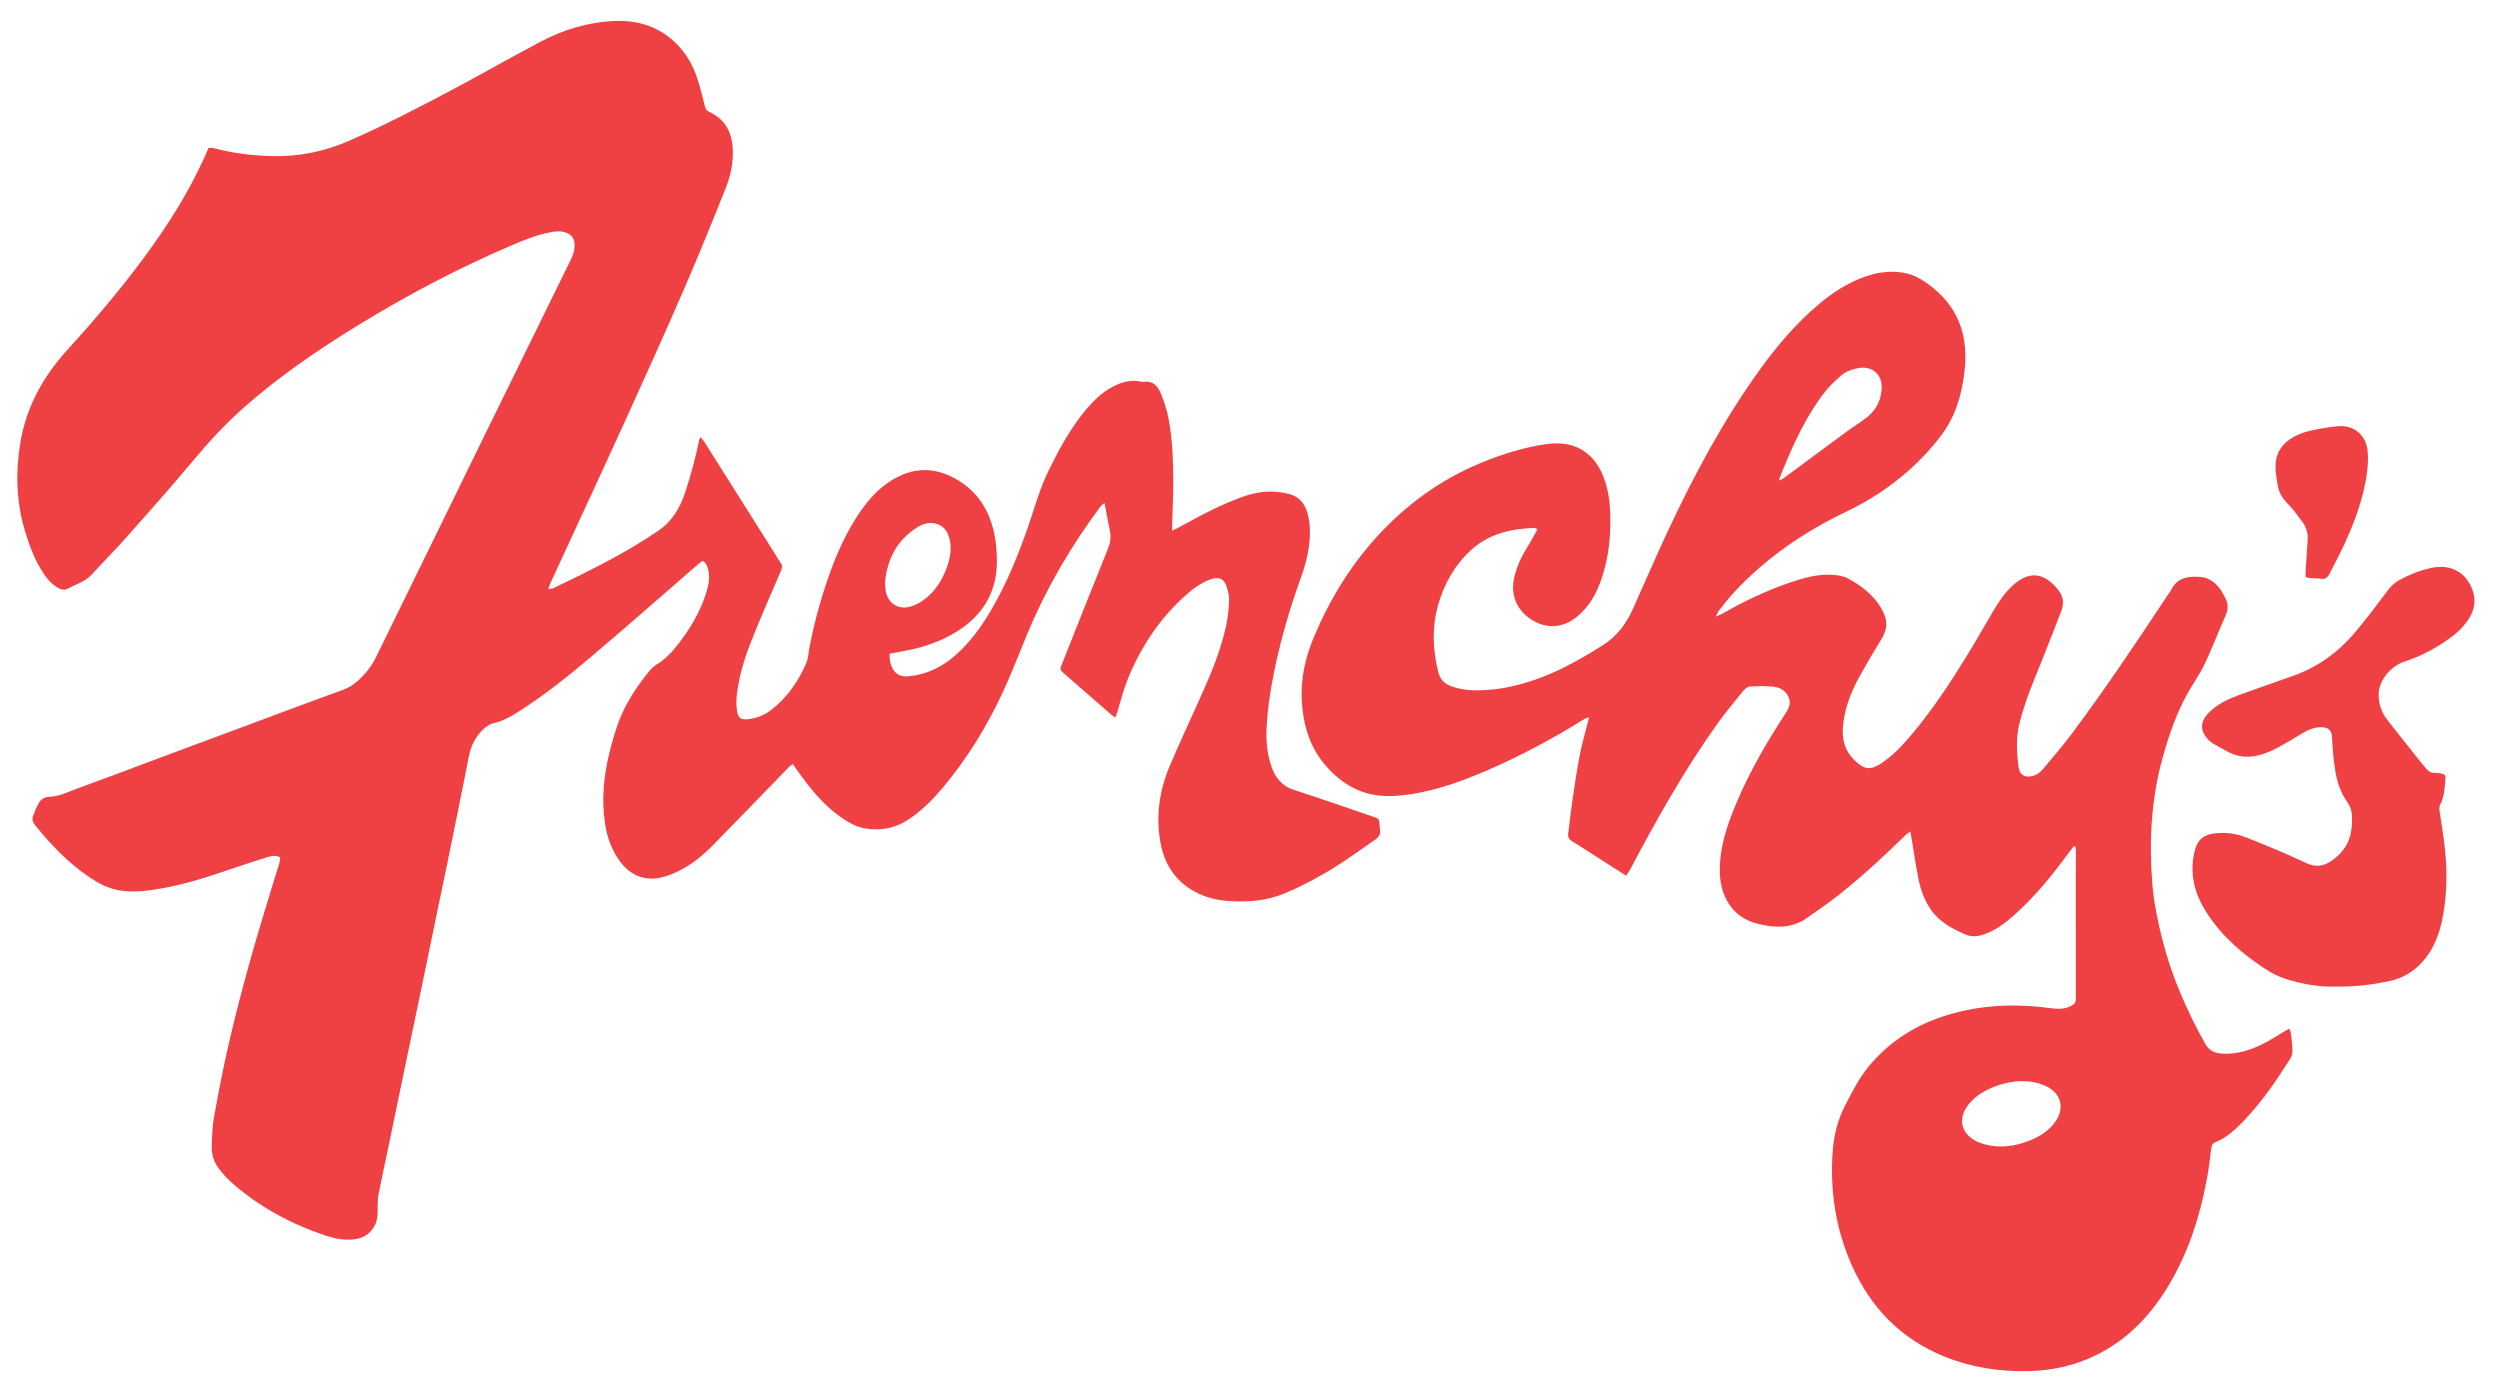 <?xml version="1.0" encoding="utf-8"?>
<!-- Generator: Adobe Illustrator 25.2.1, SVG Export Plug-In . SVG Version: 6.00 Build 0)  -->
<svg version="1.1" id="Layer_1" xmlns="http://www.w3.org/2000/svg" xmlns:xlink="http://www.w3.org/1999/xlink" x="0px" y="0px"
	 viewBox="0 0 1909.76 1064.71" style="enable-background:new 0 0 1909.76 1064.71;" xml:space="preserve">
<style type="text/css">
	.st0{fill:#EF4043;}
</style>
<g>
	<path class="st0" d="M679.66,499.34c-0.35,4.28,0.42,7.93,2.15,11.27c2.53,4.89,6.53,6.57,12.65,5.97
		c13.5-1.33,25.03-6.99,35.15-15.81c12.05-10.49,21.06-23.39,28.91-37.12c10.67-18.68,18.82-38.5,25.98-58.76
		c5.42-15.32,9.47-31.13,16.73-45.8c7.48-15.11,15.42-29.92,25.92-43.17c6.7-8.45,14.12-16.19,24.01-21.1
		c6.44-3.19,13.07-4.81,20.25-3.33c0.7,0.14,1.45,0.36,2.12,0.25c6.77-1.17,10.71,2.82,12.94,8.14c2.61,6.22,4.77,12.76,6.08,19.37
		c3.06,15.52,3.58,31.32,3.71,47.09c0.09,11.28-0.53,22.57-0.82,33.85c-0.04,1.4-0.01,2.8-0.01,5.22c2.48-1.23,4.34-2.07,6.12-3.06
		c15.98-8.82,32.07-17.46,49.39-23.41c11.22-3.86,22.75-4.68,34.32-1.45c7,1.95,11.24,7.01,13.27,13.65
		c1.3,4.23,1.98,8.78,2.1,13.21c0.35,12.67-2.46,24.77-6.79,36.69c-8.73,24.08-15.8,48.64-20.87,73.79
		c-2.81,13.92-4.79,27.89-5.44,42.04c-0.45,9.73,0.56,19.37,3.72,28.62c2.89,8.47,7.86,14.89,17.02,17.85
		c20.24,6.54,40.31,13.6,60.44,20.44c4.76,1.62,4.85,1.73,5.21,6.77c0.08,1.07,0,2.17,0.21,3.22c0.71,3.49-0.87,5.73-3.65,7.63
		c-8.72,5.95-17.21,12.26-26.07,18c-13.67,8.86-27.88,16.72-42.98,23.01c-13.61,5.67-27.68,6.86-42.11,5.94
		c-9.57-0.61-18.77-2.8-27.2-7.52c-14.97-8.39-23.01-21.53-25.83-38.18c-3.38-20.02-0.51-39.32,7.41-57.81
		c8.02-18.72,16.56-37.23,24.94-55.79c7.29-16.16,13.8-32.62,17.78-49.92c1.52-6.59,2.19-13.44,2.51-20.2
		c0.17-3.64-0.82-7.48-1.96-11.01c-1.86-5.78-6.1-7.58-11.89-5.51c-7.73,2.77-14.18,7.6-20.17,13.04
		c-19.69,17.9-33.94,39.6-43.77,64.2c-2.97,7.44-4.84,15.32-7.22,22.99c-0.52,1.67-1.09,3.32-1.8,5.47
		c-1.47-1.01-2.51-1.59-3.4-2.36c-11.9-10.34-23.77-20.7-35.65-31.07c-3.58-3.13-3.54-3.13-1.75-7.61
		c11.63-29.23,23.14-58.51,34.97-87.66c1.84-4.54,2.6-8.78,1.63-13.51c-1.43-6.98-2.69-14-4.18-21.84c-1.5,1.39-2.48,2.06-3.15,2.95
		c-22.35,29.96-41.12,61.99-55.56,96.51c-6.55,15.66-12.52,31.59-19.75,46.92c-12.03,25.49-26.77,49.4-44.91,71.08
		c-7.38,8.82-15.46,16.9-24.93,23.54c-10.68,7.49-22.42,9.97-35.15,7.67c-6.25-1.13-11.75-4.26-16.95-7.79
		c-11.55-7.86-20.7-18.13-29.04-29.2c-2.9-3.84-5.64-7.8-8.71-12.04c-1.14,0.86-2.17,1.46-2.97,2.29
		c-19.36,19.91-38.59,39.94-58.07,59.73c-10.39,10.55-22.03,19.39-36.49,23.81c-13.7,4.19-25.62,0.27-34.22-11.21
		c-6.49-8.66-10.06-18.57-11.65-29.11c-2.77-18.32-1.07-36.47,3.41-54.35c1.91-7.62,4.01-15.24,6.7-22.61
		c5.21-14.25,13.45-26.82,22.87-38.62c1.87-2.35,4.14-4.61,6.68-6.15c5.78-3.52,10.42-8.21,14.57-13.38
		c10.04-12.5,18.35-26.04,23.13-41.45c1.86-5.98,3.02-12.17,1.19-18.51c-0.67-2.33-1.63-4.28-3.98-5.8
		c-1.16,0.88-2.32,1.67-3.37,2.58c-26.93,23.34-53.65,46.94-80.85,69.97c-18.3,15.5-37.04,30.54-57.39,43.36
		c-5.74,3.62-11.61,6.81-18.47,8.27c-3.21,0.69-6.34,3.33-8.76,5.82c-5.49,5.65-8.49,12.68-9.96,20.44
		c-2.41,12.66-5,25.29-7.55,37.93c-3.08,15.27-6.17,30.53-9.31,45.79c-2.49,12.1-5.09,24.17-7.59,36.27
		c-2.44,11.74-4.81,23.5-7.24,35.24c-2.5,12.09-5.03,24.18-7.55,36.27c-2.41,11.56-4.83,23.12-7.24,34.68
		c-2.55,12.26-5.1,24.53-7.65,36.8c-2.44,11.74-4.85,23.48-7.3,35.22c-2.42,11.56-4.93,23.1-7.25,34.69c-0.59,2.94-0.79,6-0.78,9.01
		c0.01,5.02,0.33,10.01-1.91,14.75c-3.19,6.76-8.56,10.35-15.84,11.27c-7.27,0.92-14.37-0.33-21.18-2.57
		c-27.14-8.94-51.89-22.26-73.31-41.37c-3.32-2.96-6.2-6.46-8.98-9.96c-4.05-5.1-5.79-11.13-5.53-17.58
		c0.29-7.15,0.38-14.4,1.66-21.41c3.46-19.01,7.06-38.02,11.42-56.85c4.84-20.91,10.28-41.69,16.02-62.38
		c5.59-20.16,11.87-40.14,17.88-60.18c1.44-4.79,3.07-9.53,4.49-14.32c0.49-1.64,0.6-3.4,0.89-5.13c-3.8-1.93-7.13-1.01-10.31-0.01
		c-8.88,2.77-17.73,5.6-26.52,8.63c-17.6,6.06-35.31,11.84-53.67,15.06c-10.9,1.91-21.9,3.42-33.12,1.41
		c-8.2-1.47-15.2-5.24-21.88-9.73c-16.22-10.89-29.61-24.79-41.77-39.97c-1.72-2.14-2.54-4.46-1.62-6.97
		c1.28-3.49,2.64-7.01,4.55-10.17c1.6-2.65,4.37-4.42,7.6-4.5c7.94-0.19,14.84-3.85,22.02-6.45c20.33-7.37,40.53-15.08,60.8-22.64
		c25.97-9.68,51.95-19.34,77.93-29c21.45-7.97,42.87-16.03,64.37-23.85c6.86-2.5,11.94-7.24,16.55-12.42
		c3.28-3.69,6.09-8,8.27-12.44c25.87-52.64,51.54-105.37,77.33-158.04c23.67-48.34,47.41-96.63,71.14-144.94
		c2-4.07,3.43-8.22,3.09-12.87c-0.29-4.02-2.21-6.62-5.92-8.14c-4.39-1.79-8.76-1.27-13.2-0.37c-10.42,2.11-20.2,6.14-29.89,10.3
		c-40.34,17.31-79.08,37.73-116.46,60.69c-31.01,19.05-61.02,39.52-88.25,63.81c-13.39,11.94-25.5,25.05-37.01,38.86
		c-16.86,20.22-34.4,39.86-51.86,59.57c-8.43,9.51-17.42,18.53-25.99,27.92c-5.17,5.66-12.42,7.65-18.79,11.14
		c-2.37,1.3-5.21,0.44-7.67-1.06c-4.55-2.78-7.92-6.66-10.78-11.05c-6.32-9.68-10.43-20.37-13.77-31.34
		c-6.8-22.35-7.56-45.06-3.76-68.06c4.59-27.77,17.6-50.97,36.43-71.62c20.75-22.76,40.66-46.29,58.94-71.13
		c17.01-23.1,32.33-47.22,44.35-73.34c1.34-2.92,2.61-5.87,4.12-9.26c1.28,0.06,2.7-0.12,3.99,0.22
		c14.79,3.89,29.82,5.78,45.12,6.08c20.4,0.41,39.76-3.6,58.42-11.8c29.01-12.75,57.07-27.4,84.98-42.35
		c20.81-11.15,41.28-22.93,62.21-33.83c15.98-8.32,33.09-13.59,51.18-15.03c17.59-1.41,33.87,1.98,47.72,13.68
		c8.83,7.46,14.98,16.91,18.87,27.64c2.79,7.7,4.58,15.76,6.65,23.71c0.49,1.88,1.14,3.19,3.01,4.03
		c13.24,5.97,18.12,16.92,18.31,30.75c0.13,9.67-2,18.96-5.51,27.76c-10.27,25.72-20.65,51.42-31.68,76.82
		c-14.89,34.28-30.29,68.33-45.75,102.36c-15.08,33.2-30.49,66.24-45.77,99.35c-3.52,7.63-7.06,15.25-10.56,22.89
		c-0.58,1.27-0.99,2.63-1.76,4.68c1.68-0.23,2.89-0.11,3.82-0.56c24.82-11.95,49.59-24,72.79-39c1.5-0.97,2.93-2.07,4.47-2.98
		c12.07-7.09,19.1-17.92,23.43-30.93c4.41-13.26,8.03-26.7,10.82-40.39c0.1-0.49,0.4-0.94,0.96-2.19c1.2,1.48,2.24,2.53,3.02,3.75
		c17.01,26.92,34,53.86,50.99,80.8c2.39,3.78,4.59,7.69,7.16,11.35c1.57,2.24,1.31,3.97,0.27,6.39
		c-7.86,18.22-15.87,36.38-23.11,54.84c-5.03,12.82-8.96,26.09-10.55,39.86c-0.47,4.04-0.44,8.26,0.19,12.26
		c0.88,5.57,2.91,6.85,8.61,6.23c6.35-0.69,12.17-3.03,17.26-6.89c12.31-9.32,20.7-21.73,26.91-35.61
		c1.63-3.66,1.72-8.01,2.49-12.04c2.85-14.96,6.58-29.69,11.25-44.18c6.87-21.36,15.17-42.08,28.17-60.58
		c6.01-8.55,12.98-16.28,21.75-22.09c18.07-12,36.25-11.67,54.29,0.12c13.94,9.11,21.77,22.28,25.48,38.31
		c1.63,7.06,2.16,14.14,2.26,21.32c0.34,23.76-10.08,41.64-29.85,54.24c-12.06,7.69-25.37,12.34-39.39,15.02
		C688.1,497.74,683.92,498.53,679.66,499.34z M676.1,444.44c0.12,2.14,0.07,4.31,0.4,6.42c1.59,10.16,9.78,15.4,19.58,12.34
		c3.01-0.94,5.98-2.41,8.57-4.21c9.12-6.33,14.92-15.21,18.66-25.52c2.66-7.35,3.93-14.83,1.82-22.59
		c-1.59-5.84-5.08-9.82-11.1-11.07c-4.81-1-9.3,0.53-13.29,3.01C685.39,412.39,677.88,426.72,676.1,444.44z"/>
	<path class="st0" d="M1584.25,646.41c-1.06,1.33-2.17,2.61-3.17,3.98c-12.59,17.24-25.92,33.85-41.89,48.15
		c-7.5,6.72-15.41,12.82-25.29,15.76c-4.27,1.27-8.39,1.31-12.58-0.49c-10.31-4.44-20-9.68-26.54-19.28
		c-4.82-7.06-7.65-14.98-9.3-23.26c-1.89-9.47-3.24-19.05-4.83-28.57c-0.37-2.24-0.78-4.47-1.3-7.47c-1.66,1.17-2.7,1.71-3.51,2.5
		c-16.01,15.67-32.43,30.91-49.93,44.9c-8.23,6.58-16.98,12.53-25.61,18.61c-11.7,8.25-24.55,7.64-37.62,4.41
		c-9.63-2.38-17.38-7.65-22.57-16.12c-5.84-9.53-6.92-20.16-6.13-31.07c1.15-15.75,6.29-30.41,12.36-44.8
		c10.26-24.31,23.44-47.03,37.88-69.05c2.38-3.63,3.92-7.15,2.28-11.55c-2.01-5.4-6.46-7.85-11.51-8.46
		c-6-0.72-12.15-0.54-18.2-0.19c-1.79,0.11-3.88,1.79-5.13,3.33c-6.77,8.33-13.66,16.6-19.89,25.33
		c-25.19,35.33-46.34,73.1-66.65,111.36c-0.79,1.49-1.84,2.85-2.93,4.5c-10.46-6.68-20.39-13.02-30.31-19.36
		c-3.62-2.31-7.18-4.72-10.86-6.92c-2.44-1.46-3.46-3.25-3.05-6.18c1.17-8.34,1.96-16.73,3.19-25.05c1.7-11.51,3.38-23.04,5.6-34.46
		c1.71-8.76,4.25-17.37,6.41-26.04c0.2-0.82,0.4-1.63,0.77-3.15c-1.56,0.6-2.54,0.82-3.35,1.32
		c-24.49,15.25-49.84,28.85-76.38,40.18c-17.98,7.68-36.37,14.21-55.72,17.29c-11.84,1.88-23.86,2.59-35.68-1.03
		c-11.67-3.58-21.03-10.62-29.06-19.48c-12.86-14.17-18.11-31.37-19.27-50.1c-1.05-16.97,2.49-33.1,8.98-48.67
		c12.72-30.53,29.91-58.21,52.88-82.12c22.39-23.3,48.44-41.21,78.61-53.03c15.39-6.03,31.12-10.88,47.5-13.01
		c21.38-2.78,36.38,7.48,43.19,27.13c2.89,8.33,4.17,17,4.44,25.85c0.43,14.23-0.59,28.32-4.28,42.09
		c-3.85,14.38-9.6,27.79-21.73,37.38c-10.61,8.39-23.14,8.92-34.42,1.62c-11.23-7.26-15.93-19.21-12.9-32.12
		c1.9-8.11,5.24-15.53,9.66-22.56c2.84-4.52,5.28-9.29,8.05-14.21c-0.88-0.46-1.46-1.04-2.04-1.03
		c-18.16,0.53-35.25,4.44-49.02,17.22c-12.37,11.47-20.34,25.74-24.88,41.94c-4.77,17.01-4.04,33.96,0.19,50.98
		c1.41,5.68,4.78,8.92,10.01,10.83c8.25,3.01,16.78,3.4,25.43,2.95c19.23-1,37.25-6.58,54.64-14.49
		c12.4-5.64,24.08-12.56,35.6-19.82c10.59-6.67,17.7-16.01,22.74-27.15c9.2-20.35,17.99-40.9,27.47-61.13
		c20.08-42.82,42.4-84.4,70.19-122.82c12.94-17.89,27.24-34.64,44.14-48.99c10.71-9.09,22.34-16.67,35.68-21.43
		c9.66-3.45,19.65-4.7,29.62-2.99c8.56,1.47,15.92,6.28,22.65,11.74c20.26,16.43,26.69,38.2,23.86,63.3
		c-1.39,12.32-4.18,24.44-9.54,35.63c-3.13,6.53-7.37,12.69-11.97,18.31c-18.89,23.09-42.17,40.73-69.01,53.59
		c-32.14,15.4-61.06,35.2-85.42,61.35c-4.02,4.31-7.61,9.04-11.29,13.65c-0.94,1.18-1.5,2.67-2.84,5.12
		c2.53-1.14,3.96-1.66,5.27-2.4c16.65-9.5,33.9-17.73,52.08-23.86c10.89-3.67,21.97-6.7,33.64-5.55c3.49,0.34,7.21,1.09,10.24,2.73
		c8.71,4.71,16.66,10.61,22.59,18.68c2.3,3.12,4.27,6.68,5.51,10.33c2.01,5.9,0.74,11.49-2.59,16.9
		c-5.91,9.59-11.6,19.32-17.05,29.18c-5.12,9.26-9.26,19.03-11.29,29.43c-1.97,10.12-2.64,20.36,3.64,29.55
		c1.3,1.91,2.84,3.7,4.53,5.28c7.22,6.74,11.83,7.15,20.09,1.65c8.27-5.51,15.1-12.6,21.52-20.12c16.9-19.81,31.16-41.5,44.73-63.64
		c6.64-10.83,12.85-21.91,19.32-32.85c4.11-6.95,8.63-13.61,14.65-19.11c12.24-11.18,23.48-10.14,34.1,2.55
		c4.47,5.34,5.38,10.69,3,16.87c-4.82,12.49-9.64,24.99-14.64,37.41c-6.34,15.76-13.07,31.4-17.21,47.92
		c-2.87,11.46-2.37,23.15-0.63,34.73c0.8,5.28,4.75,7.33,9.96,6.2c3.53-0.76,6.26-2.76,8.45-5.39c7.45-8.93,15.1-17.72,22.06-27.03
		c25.41-33.99,49.01-69.25,72.4-104.64c1.28-1.94,2.79-3.76,3.84-5.81c4.65-9.07,12.99-9.94,21.6-9.39
		c7.29,0.46,12.55,4.81,16.5,10.75c0.98,1.48,1.6,3.2,2.54,4.72c2.88,4.66,2.78,9.21,0.54,14.23
		c-5.46,12.24-10.17,24.83-15.92,36.92c-3.75,7.88-9.01,15.02-13.23,22.69c-8.5,15.43-14.19,31.96-18.88,48.91
		c-8.67,31.32-10.43,63.19-7.92,95.36c1.14,14.64,4.07,29.03,7.68,43.31c7.06,27.96,18.51,54.04,32.41,79.19
		c2.97,5.37,7.01,7.63,12.83,8.06c11.7,0.86,22.32-2.66,32.48-7.81c5.57-2.83,10.79-6.34,16.18-9.53c0.9-0.54,1.84-1.02,3.14-1.74
		c0.44,1.2,0.97,2.09,1.08,3.02c0.53,4.27,1.18,8.54,1.32,12.82c0.07,2.19-0.28,4.77-1.4,6.57c-10.81,17.35-22.36,34.18-36.67,48.9
		c-6.13,6.31-12.6,12.26-20.97,15.58c-2.45,0.97-2.78,3.01-3.07,5.19c-0.92,6.92-1.63,13.88-2.88,20.75
		c-5.74,31.61-15.5,61.77-33.1,88.94c-12.88,19.88-29.17,36.12-50.54,46.98c-17.12,8.69-35.32,12.68-54.35,12.94
		c-21.69,0.3-42.82-3-63.03-11.21c-33.41-13.57-56.49-37.58-70.9-70.33c-12.08-27.46-16.45-56.26-14.33-86.01
		c0.89-12.51,3.78-24.53,9.78-35.96c5.42-10.33,10.56-20.7,18.08-29.69c14.74-17.62,33.2-29.86,54.84-37.25
		c26.79-9.14,54.31-10.63,82.23-7.02c5.89,0.76,11.65,1.38,17.29-1.58c2.42-1.27,3.62-2.72,3.53-5.35
		c-0.02-0.54-0.01-1.08-0.01-1.61c0.01-37.1,0.01-74.19,0.01-111.29c0-1.04-0.14-2.09-0.21-3.13
		C1585.06,646.8,1584.65,646.6,1584.25,646.41z M1544.24,825.83c-7.91,0.3-16.38,2.11-24.47,5.85c-6.61,3.07-12.4,7.14-16.74,13.04
		c-7.17,9.75-5.02,20.45,5.45,26.42c2.74,1.56,5.88,2.61,8.97,3.36c10.8,2.64,21.39,1.11,31.61-2.67
		c8.48-3.14,16.13-7.76,21.37-15.5c6.73-9.95,4.06-20.68-6.59-26.19C1558.01,827.13,1551.71,825.97,1544.24,825.83z M1358.89,366.99
		c1.83-0.69,2.38-0.78,2.77-1.07c16.26-12,32.48-24.06,48.76-36.02c5.18-3.81,10.71-7.17,15.76-11.14
		c7.3-5.74,11.08-13.58,11.26-22.82c0.2-10.27-7.69-16.66-17.75-14.78c-4.99,0.93-9.79,2.56-13.59,5.99
		c-4.1,3.69-8.28,7.45-11.67,11.76c-14.41,18.3-23.99,39.27-32.76,60.66C1360.8,361.65,1360.08,363.77,1358.89,366.99z"/>
	<path class="st0" d="M1785.28,753.66c-12.91,0.45-26.61-1.71-40.01-6.14c-8.65-2.86-16-7.9-23.25-13.15
		c-13.88-10.07-26.19-21.7-35.69-36.09c-8.56-12.97-13.14-27.01-10.89-42.71c0.48-3.34,1.25-6.74,2.55-9.84
		c2.37-5.64,7.26-8.2,13.07-9c8.71-1.19,17.27-0.04,25.33,3.2c15.08,6.06,30.19,12.15,44.84,19.17c7.26,3.47,13.07,2.97,19.42-1.25
		c9.41-6.25,14.86-14.76,15.83-26.06c0.17-1.96,0.18-3.94,0.24-5.9c0.14-4.91-0.77-9.25-3.85-13.53c-5.17-7.2-7.73-15.75-9.08-24.45
		c-1.25-8.12-1.99-16.35-2.32-24.56c-0.21-5.16-2.51-7.76-7.98-7.84c-4.98-0.08-9.47,1.6-13.72,4.09
		c-7.1,4.16-14.08,8.54-21.38,12.33c-4.4,2.28-9.17,4.16-13.99,5.26c-7.89,1.8-15.68,0.88-22.91-3.12
		c-3.44-1.91-6.94-3.72-10.31-5.75c-1.67-1-3.34-2.19-4.63-3.63c-6.01-6.73-5.86-13.38,0.53-20.02
		c6.63-6.88,15.11-10.77,23.89-13.96c13.77-5.01,27.64-9.71,41.43-14.67c18.29-6.57,33.56-17.68,46.09-32.32
		c8.95-10.45,17.11-21.59,25.43-32.57c2.54-3.35,5.32-6.04,9.06-8.09c7.59-4.16,15.5-7.28,23.94-9.16
		c15.26-3.4,27.71,3.4,32.31,18.31c2.03,6.56,1.01,13.07-2.51,19.15c-3.95,6.82-9.56,12.03-15.85,16.56
		c-10.53,7.58-22,13.47-34.27,17.55c-10.81,3.6-19.34,14.72-19.54,24.57c-0.15,7.5,2.14,14.16,6.66,19.97
		c9.02,11.58,18.23,23.01,27.37,34.49c0.78,0.98,1.71,1.84,2.49,2.82c1.66,2.12,3.76,3.18,6.5,3.09c1.42-0.04,2.87,0.16,4.28,0.4
		c3.25,0.57,4.03,1.3,3.69,4.7c-0.66,6.56-0.8,13.25-4.04,19.32c-0.6,1.13-0.71,2.73-0.52,4.03c1.06,7.62,2.42,15.2,3.42,22.83
		c2.47,18.93,2.81,37.89-0.5,56.75c-2.45,13.94-7.03,27.02-17.06,37.56c-6.73,7.08-14.85,11.52-24.47,13.54
		C1812.18,752.2,1799.43,753.8,1785.28,753.66z"/>
	<path class="st0" d="M1761.23,440.57c0-1.28-0.07-2.51,0.01-3.72c0.51-8.03,0.99-16.07,1.59-24.09c0.39-5.24-0.94-9.97-4.05-14.12
		c-3.42-4.57-6.75-9.29-10.73-13.35c-4.02-4.1-7.09-8.54-8.04-14.17c-0.85-5.09-1.84-10.27-1.73-15.38
		c0.2-10.18,5.52-17.48,14.38-22.27c5.73-3.1,12.01-4.57,18.34-5.73c4.92-0.9,9.88-1.7,14.86-2.14c12-1.08,21.34,6.35,22.72,18.51
		c0.6,5.27,0.32,10.74-0.33,16.03c-2.58,21-10.2,40.43-19.16,59.39c-2.97,6.29-6.41,12.37-9.47,18.62
		c-1.54,3.15-3.61,4.65-7.23,3.91C1768.8,441.32,1764.92,442.45,1761.23,440.57z"/>
</g>
</svg>
